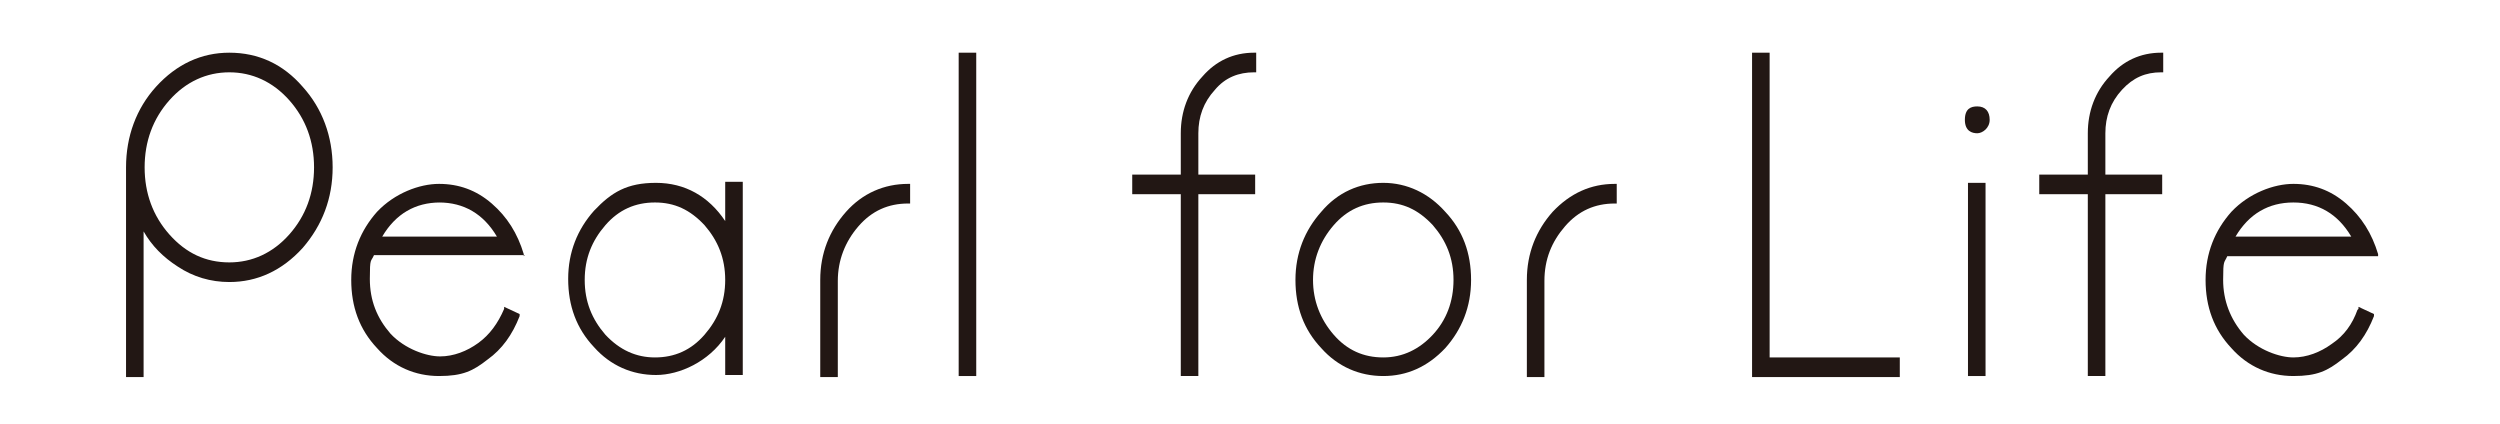 <?xml version="1.0" encoding="UTF-8"?>
<svg id="layer" xmlns="http://www.w3.org/2000/svg" width="242" height="41" version="1.1" viewBox="0 0 242 41">
  <!-- Generator: Adobe Illustrator 29.5.1, SVG Export Plug-In . SVG Version: 2.1.0 Build 141)  -->
  <path d="M22.2,5.1c-2.7,0-5.1,1.1-7.1,3.3-1.9,2.1-2.9,4.8-2.9,7.8v20.3h1.7v-14.1c.8,1.4,1.9,2.5,3.3,3.4,1.5,1,3.2,1.5,5,1.5,2.7,0,5.1-1.1,7.1-3.3,1.9-2.2,2.9-4.8,2.9-7.8s-1-5.7-2.9-7.8c-1.9-2.2-4.3-3.3-7.1-3.3ZM22.2,25.4c-2.3,0-4.2-.9-5.8-2.7-1.6-1.8-2.4-4-2.4-6.5s.8-4.7,2.4-6.5c1.6-1.8,3.6-2.7,5.8-2.7s4.2.9,5.8,2.7c1.6,1.8,2.4,4,2.4,6.5s-.8,4.7-2.4,6.5c-1.6,1.8-3.6,2.7-5.8,2.7Z" fill="#221714"/>
  <path d="M50.7,24.8v-.2c-.6-2-1.6-3.6-3.1-4.9-1.5-1.3-3.2-1.9-5.1-1.9s-4.3.9-6,2.7c-1.6,1.8-2.5,4-2.5,6.6s.8,4.8,2.5,6.6c1.6,1.8,3.7,2.7,6,2.7s3.3-.5,4.7-1.6c1.4-1,2.4-2.4,3.1-4.2v-.2c0,0-1.5-.7-1.5-.7v.2c-.6,1.4-1.4,2.5-2.5,3.3-1.1.8-2.4,1.3-3.7,1.3s-3.4-.7-4.8-2.2c-1.3-1.5-2-3.2-2-5.3s.1-1.6.4-2.3h14.6ZM42.5,19.6c2.4,0,4.3,1.1,5.6,3.3h-11.1c1.3-2.2,3.2-3.3,5.6-3.3Z" fill="#221714"/>
  <path d="M70.2,21.4c-1.6-2.4-3.9-3.7-6.7-3.7s-4.3.9-6,2.7c-1.6,1.8-2.5,4-2.5,6.6s.8,4.8,2.5,6.6c1.6,1.8,3.7,2.7,6,2.7s5.1-1.3,6.7-3.7v3.7h1.7v-18.7h-1.7v3.7ZM63.4,34.6c-1.8,0-3.4-.7-4.8-2.2-1.3-1.5-2-3.2-2-5.3s.7-3.8,2-5.3c1.3-1.5,2.9-2.2,4.8-2.2s3.4.7,4.8,2.2c1.3,1.5,2,3.2,2,5.3s-.7,3.8-2,5.3c-1.3,1.5-2.9,2.2-4.8,2.2Z" fill="#221714"/>
  <path d="M81.9,20.5c-1.6,1.8-2.5,4-2.5,6.6v9.4h1.7v-9.3c0-2,.7-3.8,2-5.3,1.3-1.5,2.9-2.2,4.8-2.2h.2v-1.9h-.2c-2.3,0-4.4.9-6,2.7Z" fill="#221714"/>
  <rect x="92.8" y="5.1" width="1.7" height="31.3" fill="#221714"/>
  <path d="M116.4,7.4c-1.4,1.5-2.1,3.4-2.1,5.5v4h-4.7v1.9h4.7v17.6h1.7v-17.6h5.5v-1.9h-5.5v-4c0-1.6.5-3,1.6-4.2,1-1.2,2.3-1.7,3.8-1.7h.2v-1.9h-.2c-2,0-3.7.8-5,2.3Z" fill="#221714"/>
  <path d="M133.9,17.7c-2.3,0-4.4.9-6,2.8-1.6,1.8-2.5,4-2.5,6.6s.8,4.8,2.5,6.6c1.6,1.8,3.7,2.7,6,2.7s4.3-.9,6-2.7c1.6-1.8,2.5-4,2.5-6.6s-.8-4.8-2.5-6.6c-1.6-1.8-3.7-2.8-6-2.8ZM133.9,34.6c-1.9,0-3.5-.7-4.8-2.2-1.3-1.5-2-3.3-2-5.3s.7-3.8,2-5.3c1.3-1.5,2.9-2.2,4.8-2.2s3.4.7,4.8,2.2c1.3,1.5,2,3.2,2,5.3s-.7,3.9-2,5.3c-1.3,1.4-2.9,2.2-4.8,2.2Z" fill="#221714"/>
  <path d="M150.3,20.5c-1.6,1.8-2.5,4-2.5,6.6v9.4h1.7v-9.3c0-2.1.7-3.8,2-5.3,1.3-1.5,2.9-2.2,4.8-2.2h.2v-1.9h-.2c-2.3,0-4.3.9-6,2.7Z" fill="#221714"/>
  <polygon points="171.3 5.1 169.6 5.1 169.6 36.5 183.9 36.5 183.9 34.6 171.3 34.6 171.3 5.1" fill="#221714"/>
  <path d="M191.4,10.3c-.6,0-1.2.2-1.2,1.3s.7,1.3,1.2,1.3,1.2-.5,1.2-1.3-.4-1.3-1.2-1.3Z" fill="#221714"/>
  <rect x="190.5" y="17.7" width="1.7" height="18.7" fill="#221714"/>
  <path d="M204.2,7.4c-1.4,1.5-2.1,3.4-2.1,5.5v4h-4.7v1.9h4.7v17.6h1.7v-17.6h5.5v-1.9h-5.5v-4c0-1.6.5-3,1.6-4.2,1.1-1.2,2.3-1.7,3.8-1.7h.2v-1.9h-.2c-2,0-3.7.8-5,2.3Z" fill="#221714"/>
  <path d="M228.2,30c-.5,1.4-1.3,2.5-2.5,3.3-1.1.8-2.4,1.3-3.7,1.3s-3.4-.7-4.8-2.2c-1.3-1.5-2-3.3-2-5.3s.1-1.6.4-2.3h14.6v-.2c-.6-2-1.6-3.6-3.1-4.9-1.5-1.3-3.2-1.9-5.1-1.9s-4.3.9-6,2.7c-1.6,1.8-2.5,4-2.5,6.6s.8,4.8,2.5,6.6c1.6,1.8,3.7,2.7,6,2.7s3.3-.5,4.7-1.6c1.4-1,2.4-2.4,3.1-4.2v-.2c0,0-1.5-.7-1.5-.7v.2ZM216.4,22.9c1.3-2.2,3.2-3.3,5.6-3.3s4.3,1.1,5.6,3.3h-11.1Z" fill="#221714"/>
</svg>